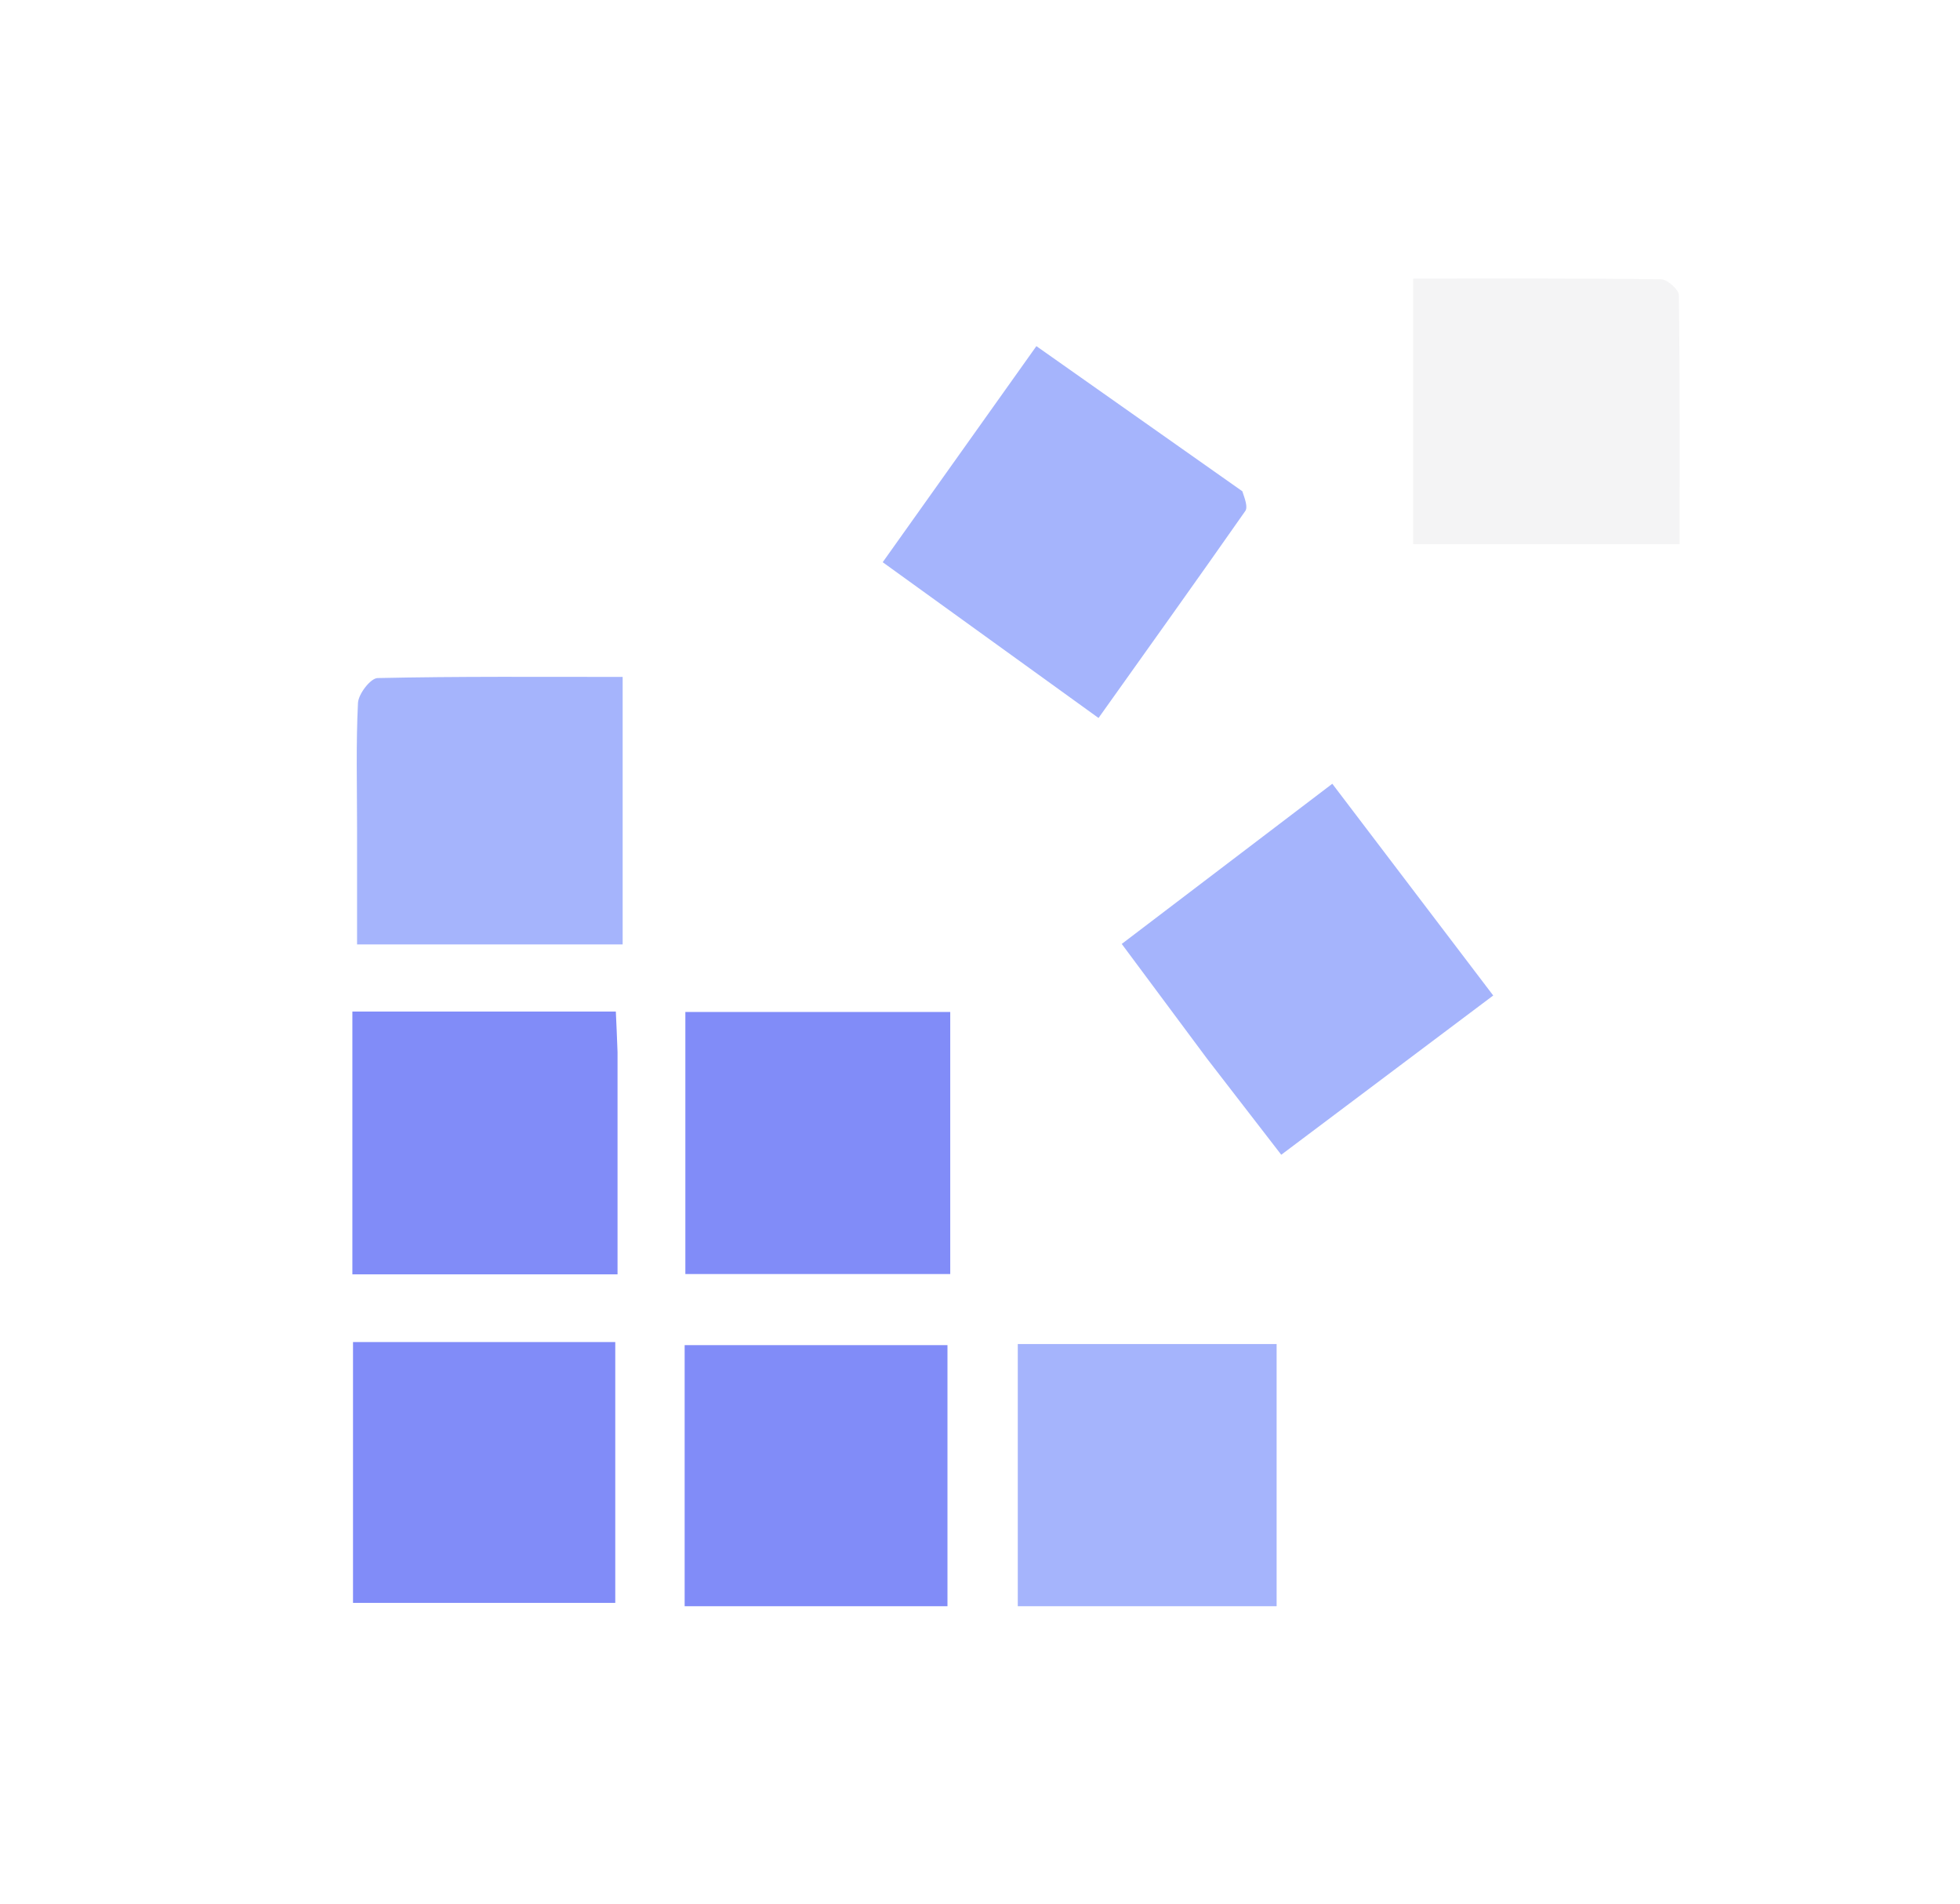 <svg width="276" height="268" xmlns="http://www.w3.org/2000/svg" xmlns:svg="http://www.w3.org/2000/svg" enable-background="new 0 0 276 268" version="1.1" xml:space="preserve">
 <g class="layer">
  <title>Layer 1</title>
  <path d="m174.94,69.16c0.36,1.07 0.81,2.23 0.41,2.79c-6.76,9.66 -13.62,19.24 -20.66,29.13c-10.22,-7.37 -20.12,-14.52 -30.39,-21.93c7.36,-10.35 14.36,-20.19 21.64,-30.42c9.76,6.88 19.23,13.56 29,20.43z" fill="#a5b4fc" filter="url(#svg_10_blur)" id="svg_6"/>
  <path d="m198.99,47.08c0,-2.77 0,-5.04 0,-7.86c12.03,0 23.48,-0.05 34.92,0.1c0.88,0.01 2.49,1.44 2.5,2.23c0.16,11.59 0.11,23.19 0.11,35.06c-12.77,0 -24.84,0 -37.53,0c0,-9.84 0,-19.44 0,-29.53z" fill="#f4f4f5" filter="url(#svg_10_blur)" id="svg_5"/>
  <path d="m86.96,148.13c0,10.62 0,20.75 0,31.28c-12.59,0 -24.79,0 -37.34,0c0,-12.3 0,-24.5 0,-37c12.35,0 24.43,0 37.1,0c0.08,1.74 0.16,3.49 0.24,5.72z" fill="#818cf8" filter="url(#svg_10_blur)" id="svg_2" transform="matrix(1 0 0 1 0 0)"/>
  <path d="m133.81,167.98c0,3.97 0,7.46 0,11.38c-12.51,0 -24.71,0 -37.3,0c0,-12.14 0,-24.34 0,-36.89c12.3,0 24.49,0 37.3,0c0,8.47 0,16.74 0,25.51z" fill="#818cf8" filter="url(#svg_10_blur)" id="svg_3" transform="matrix(1 0 0 1 0 0)"/>
  <path d="m74.99,132.96c-8.29,0 -16.09,0 -24.71,0c0,-5.74 0,-11.16 0,-16.57c0,-5.82 -0.16,-11.64 0.13,-17.44c0.07,-1.26 1.77,-3.47 2.76,-3.49c11.41,-0.25 22.83,-0.16 34.51,-0.16c0,12.64 0,24.71 0,37.66c-4.06,0 -8.13,0 -12.69,0z" fill="#a5b4fc" filter="url(#svg_10_blur)" id="svg_4"/>
  <path d="m169.97,149.04c-4.06,-5.45 -7.91,-10.62 -12.01,-16.15c9.9,-7.53 19.5,-14.83 29.65,-22.55c7.58,9.97 14.96,19.68 22.66,29.81c-10.05,7.55 -19.79,14.87 -29.85,22.42c-3.58,-4.63 -6.9,-8.94 -10.45,-13.53z" fill="#a5b4fc" filter="url(#svg_10_blur)" id="svg_7"/>
  <path d="m73.99,188.94c4.45,0 8.4,0 12.65,0c0,12.42 0,24.33 0,36.72c-12.14,0 -24.32,0 -36.93,0c0,-11.93 0,-23.96 0,-36.72c7.95,0 15.87,0 24.28,0z" fill="#818cf8" filter="url(#svg_10_blur)" id="svg_8" transform="matrix(1 0 0 1 0 0)"/>
  <path d="m107.02,226.13c-3.77,0 -7.05,0 -10.61,0c0,-12.5 0,-24.41 0,-36.76c12.23,0 24.42,0 37.01,0c0,11.99 0,24.02 0,36.76c-8.72,0 -17.31,0 -26.4,0z" fill="#818cf8" filter="url(#svg_10_blur)" id="svg_9" transform="matrix(1 0 0 1 0 0)"/>
  <path d="m165.99,226.13c-7.79,0 -15.08,0 -22.67,0c0,-12.54 0,-24.59 0,-36.91c12.16,0 24.08,0 36.45,0c0,12.08 0,24.11 0,36.91c-4.42,0 -8.85,0 -13.78,0z" fill="#a5b4fc" id="svg_10"/>
 </g>
 <defs>
  <filter id="svg_10_blur">
   <feGaussianBlur in="SourceGraphic" stdDeviation="0.5"/>
  </filter>
 </defs>
</svg>